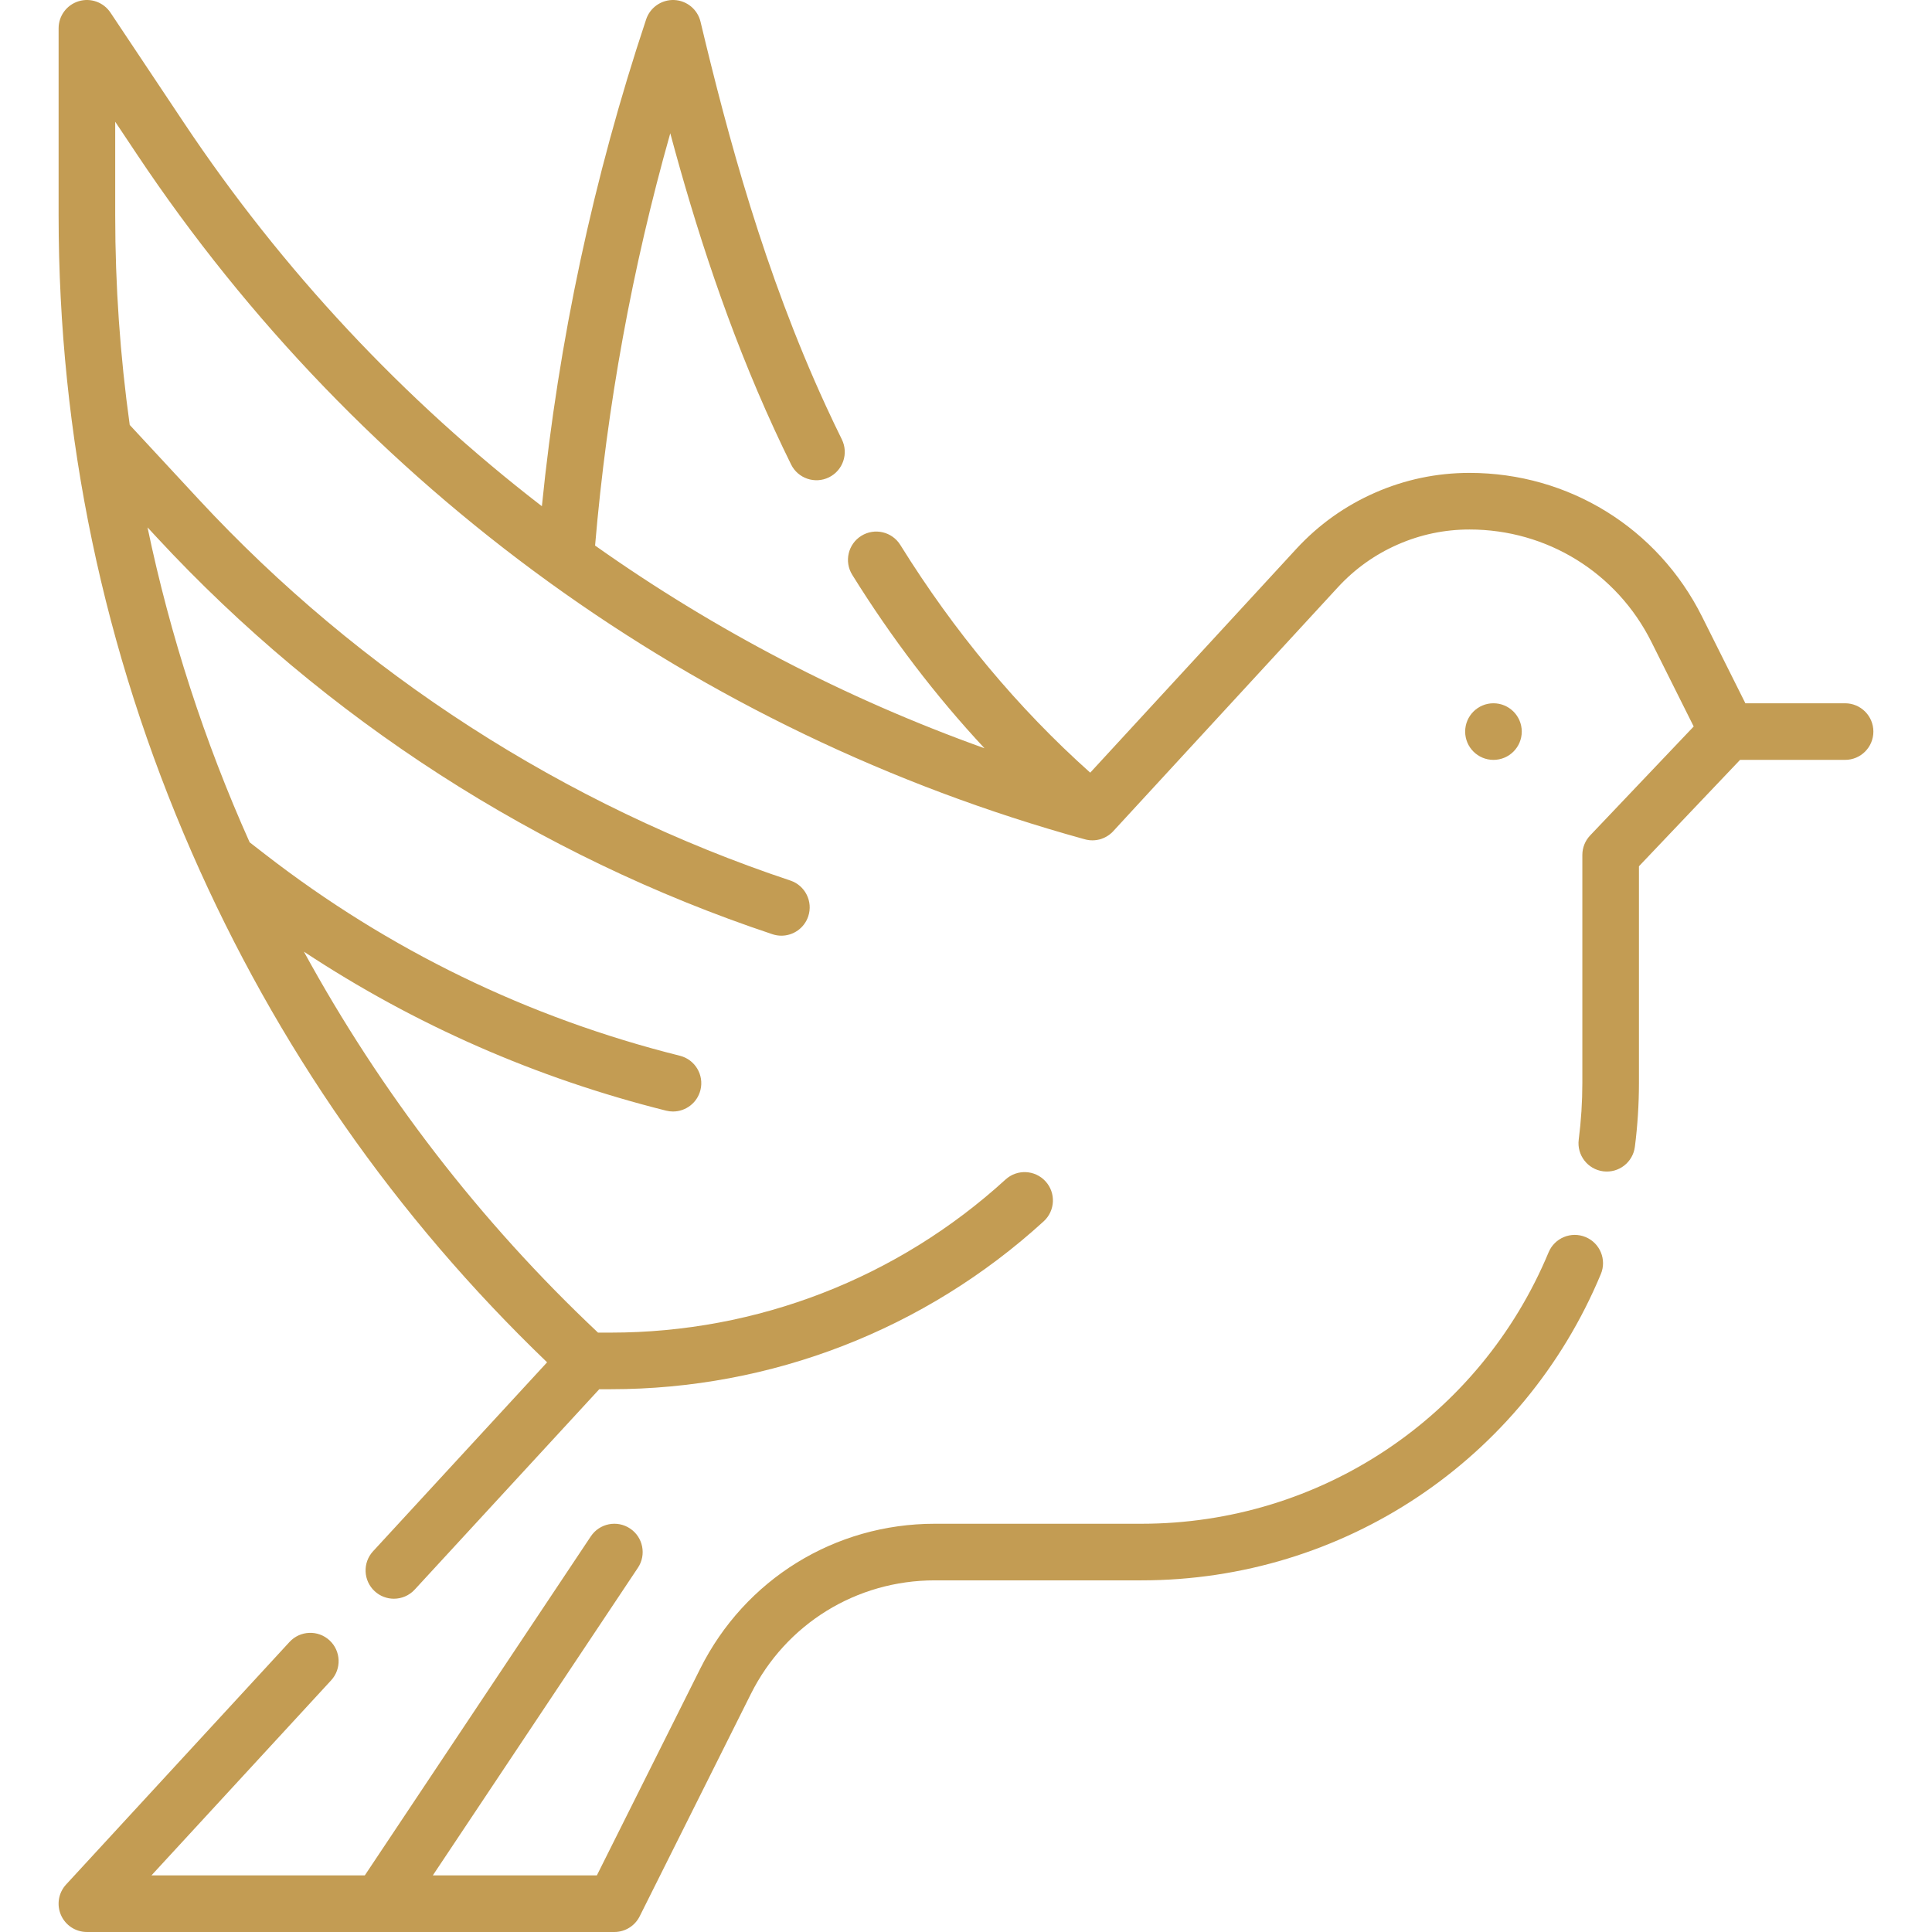 <?xml version="1.0" encoding="UTF-8"?> <svg xmlns="http://www.w3.org/2000/svg" xmlns:xlink="http://www.w3.org/1999/xlink" xmlns:svgjs="http://svgjs.com/svgjs" width="512" height="512" x="0" y="0" viewBox="0 0 512.001 512.001" style="enable-background:new 0 0 512 512" xml:space="preserve" class=""> <g> <g xmlns="http://www.w3.org/2000/svg"> <path d="m395.783 201.376c-4.142 0-7.5-3.358-7.5-7.5 0-4.142 3.358-7.5 7.5-7.5 4.142 0 7.5 3.358 7.5 7.5 0 4.142-3.358 7.5-7.5 7.5z" fill="#c39c53" data-original="#000000" style=""></path> <g> <path d="m488.97 186.376h-26.425l-11.485-22.97c-11.745-23.492-35.36-38.086-61.628-38.086-8.689 0-17.117 1.768-25.045 5.252-7.942 3.487-14.95 8.487-20.832 14.867l-54.636 59.323c-19.127-17.083-36.036-37.354-50.327-60.351-2.188-3.518-6.811-4.597-10.329-2.412-3.518 2.186-4.598 6.811-2.411 10.329 10.399 16.734 22.128 32.109 35.048 45.965-36.856-13.193-71.55-31.312-103.197-53.716 3.144-36.955 9.827-73.583 19.927-109.261 6.643 24.727 15.249 51.655 27.608 78.518 1.451 3.153 2.935 6.267 4.408 9.253 1.833 3.714 6.33 5.24 10.044 3.407 3.715-1.833 5.24-6.33 3.407-10.044-1.414-2.866-2.838-5.855-4.232-8.886-16.324-35.479-25.953-71.374-33.219-101.807-.777-3.258-3.621-5.605-6.968-5.751-3.326-.14-6.383 1.943-7.442 5.122-13.94 41.828-23.217 85.169-27.631 129.03-36.668-28.278-68.799-62.528-94.885-101.66l-19.45-29.16c-1.833-2.749-5.251-3.975-8.413-3.016-3.163.958-5.326 3.873-5.326 7.178v49.55c0 58.496 11.884 115.33 35.321 168.922 22.354 51.116 54.007 96.521 94.133 135.057l-46.12 50.07c-2.806 3.046-2.611 7.791.436 10.598 1.441 1.328 3.263 1.983 5.079 1.983 2.022 0 4.04-.813 5.519-2.419l48.912-53.102h3.041c42.56 0 83.309-15.802 114.739-44.496 3.06-2.793 3.275-7.537.482-10.596-2.792-3.059-7.537-3.275-10.596-.482-28.66 26.165-65.817 40.574-104.626 40.574h-3.371c-31.379-29.532-57.587-63.704-77.945-100.958 29.364 19.387 61.556 33.528 95.992 42.136.611.153 1.223.226 1.825.226 3.36 0 6.418-2.275 7.271-5.683 1.004-4.019-1.438-8.09-5.457-9.095-40.207-10.052-77.201-28.025-109.954-53.42l-4.055-3.143c-11.962-26.711-21.057-54.701-27.063-83.458l2.512 2.709c44.543 48.044 100.941 84.391 163.098 105.11.787.262 1.587.387 2.373.387 3.14 0 6.066-1.988 7.114-5.13 1.31-3.929-.813-8.177-4.743-9.487-59.772-19.923-114.006-54.875-156.841-101.076l-18.228-19.66c-2.546-18.325-3.847-36.889-3.847-55.566v-24.79l5.71 8.56c29.541 44.317 66.573 82.583 109.05 113.321.134.104.271.203.412.298 42.469 30.659 90.366 53.799 141.653 67.949.422.126.853.213 1.286.263l.024.003c.027.003.054.006.081.009s.053.005.08.008c.017.002.034.003.051.004.807.068 1.613.003 2.388-.185.009-.002.017-.004.025-.006.056-.014.111-.028.167-.043.017-.005.035-.01.052-.014.036-.01.072-.02.107-.031.037-.011.074-.022.111-.034.029-.009.059-.018.088-.028.035-.011.069-.023.104-.035.007-.002.015-.005.022-.008.941-.323 1.826-.836 2.595-1.534.02-.018.039-.036.058-.054.03-.028.061-.057.091-.086s.06-.058.089-.087c.013-.013.027-.027.04-.04.042-.042.084-.085.125-.129.006-.007.013-.014.019-.02.019-.02.038-.041.057-.061l59.566-64.677c4.469-4.846 9.795-8.647 15.835-11.298 6.017-2.645 12.413-3.986 19.012-3.986 20.55 0 39.023 11.417 48.212 29.794l11.207 22.414-27.445 28.875c-1.324 1.394-2.063 3.244-2.063 5.167v60.4c0 5.003-.323 10.066-.96 15.049-.525 4.109 2.38 7.865 6.488 8.391 4.115.526 7.865-2.379 8.391-6.488.718-5.611 1.081-11.314 1.081-16.951v-57.405l26.794-28.19h27.834c4.143 0 7.5-3.358 7.5-7.5s-3.357-7.5-7.499-7.5z" fill="#c39c53" data-original="#000000" style=""></path> <path d="m420.206 327.838c-3.822-1.593-8.214.215-9.808 4.038-18.208 43.699-60.561 71.935-107.896 71.935h-54.771c-26.499 0-50.32 14.72-62.168 38.416l-27.388 54.774h-43.472l54.353-81.529c2.298-3.446 1.366-8.103-2.08-10.4-3.445-2.298-8.103-1.367-10.4 2.08l-59.9 89.849h-56.54l47.621-51.699c2.806-3.046 2.611-7.791-.436-10.598-3.046-2.805-7.79-2.611-10.598.436l-59.21 64.279c-2.018 2.19-2.548 5.366-1.353 8.093 1.196 2.727 3.892 4.488 6.869 4.488h139.78c2.841 0 5.438-1.605 6.708-4.146l29.46-58.92c9.291-18.581 27.972-30.124 48.752-30.124h54.771c53.411 0 101.198-31.859 121.742-81.166 1.596-3.822-.213-8.214-4.036-9.806z" fill="#c39c53" data-original="#000000" style=""></path> </g> </g> </g> </svg> 